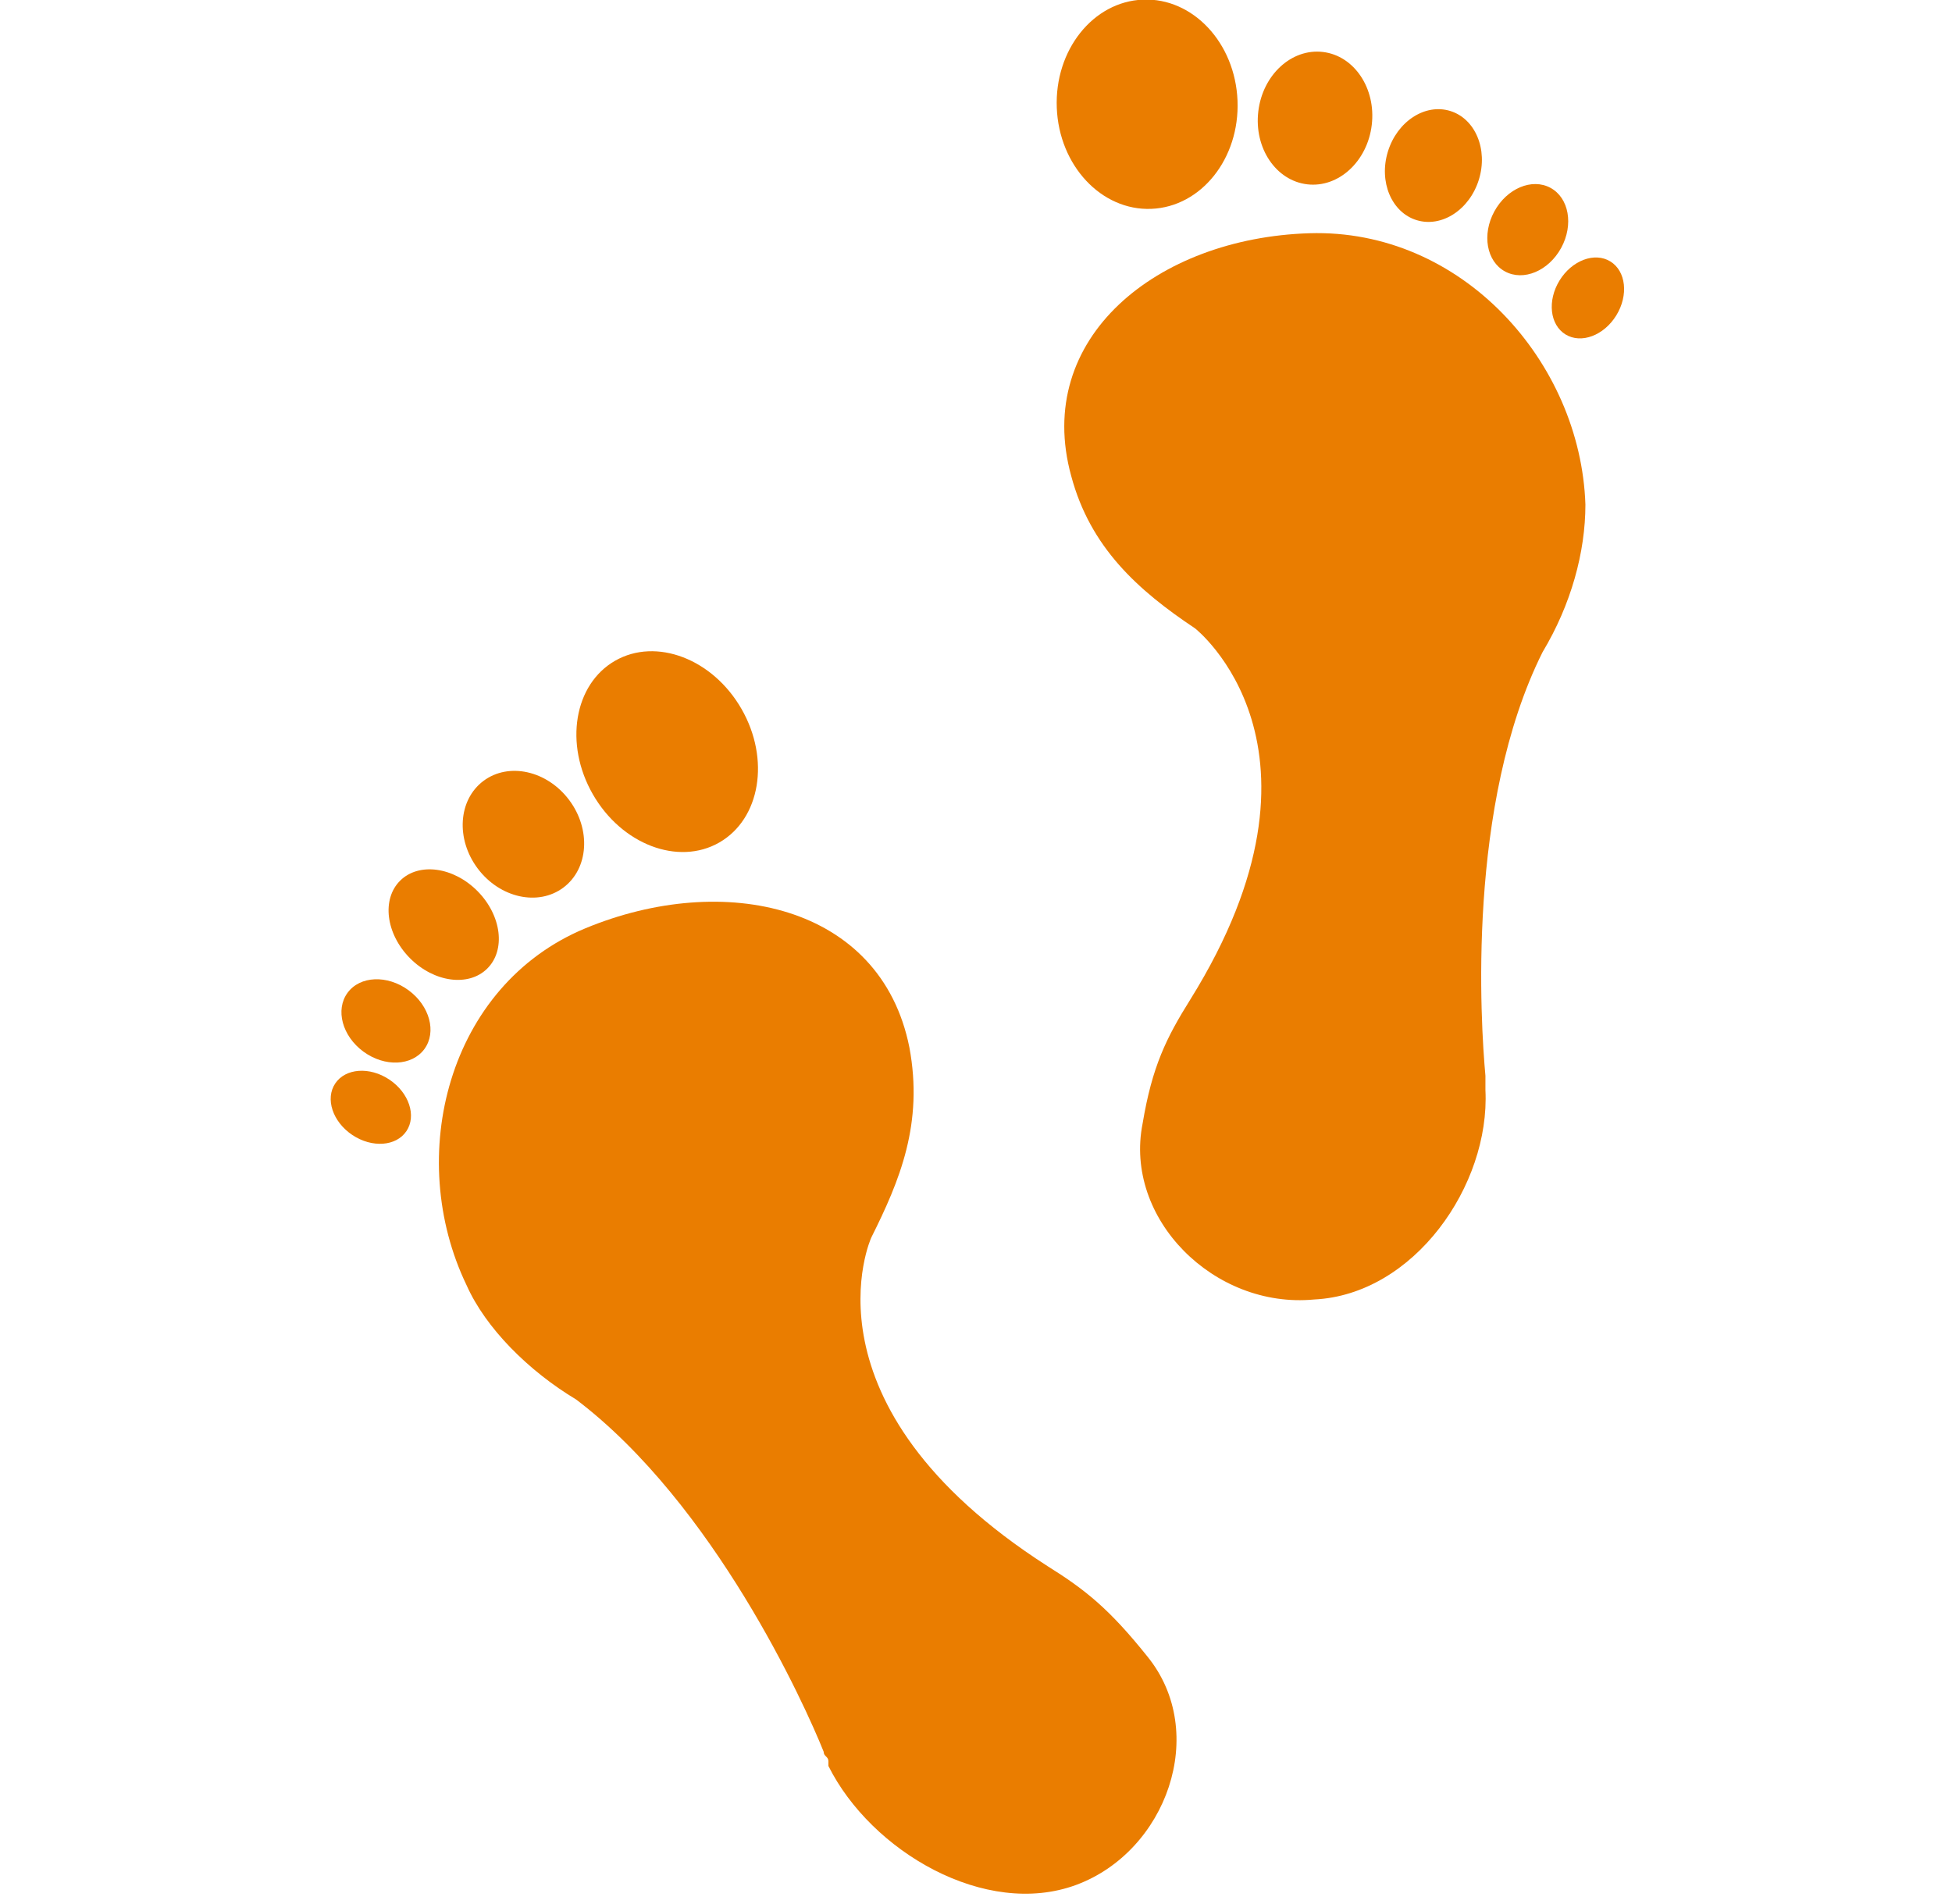 <svg enable-background="new 0 0 41 40" viewBox="0 0 41 40" xmlns="http://www.w3.org/2000/svg"><g fill="#ea7d00"><path d="m19.1 22c-.6-3-3.9-3.7-6.8-2.5s-3.8 4.8-2.5 7.5c.4.9 1.3 1.8 2.3 2.4 2.9 2.2 4.8 6.4 5.2 7.4 0 .1.1.1.1.2v.1c.9 1.8 3.3 3.2 5.2 2.5s2.8-3.2 1.5-4.8c-.8-1-1.3-1.4-2.1-1.9-5.3-3.4-3.7-6.9-3.7-6.9.6-1.2 1.1-2.4.8-4z"/><ellipse cx="14" cy="15.8" rx="1.8" ry="2.2" transform="matrix(.868 -.497 .497 .868 -5.991 9.034)"/><ellipse cx="11" cy="17.5" rx="1.2" ry="1.4" transform="matrix(.8 -.6 .6 .8 -8.306 10.126)"/><ellipse cx="9.3" cy="19.4" rx="1" ry="1.3" transform="matrix(.711 -.703 .703 .711 -10.931 12.169)"/><ellipse cx="8.1" cy="21.4" rx=".8" ry="1" transform="matrix(.591 -.807 .807 .591 -13.95 15.337)"/><ellipse cx="7.8" cy="23.3" rx=".7" ry=".9" transform="matrix(.556 -.831 .831 .556 -15.91 16.789)"/><path d="m22.5 10c-.8-2.9 1.8-5 5-5.1s5.7 2.7 5.8 5.7c0 1-.3 2.1-.9 3.1-1.6 3.2-1.3 7.8-1.2 8.9v.2.1c.1 2-1.5 4.3-3.6 4.4-2.1.2-4-1.7-3.6-3.7.2-1.2.5-1.8 1-2.6 3.3-5.3.1-7.8.1-7.8-1.2-.8-2.2-1.7-2.6-3.2z"/><ellipse cx="24.1" cy="2.2" rx="1.9" ry="2.2" transform="matrix(.999 -.04 .04 .999 -.069 .956)"/><ellipse cx="27.7" cy="2.5" rx="1.4" ry="1.2" transform="matrix(.118 -.993 .993 .118 21.87 29.693)"/><ellipse cx="30.1" cy="3.5" rx="1.2" ry="1" transform="matrix(.293 -.956 .956 .293 17.942 31.228)"/><ellipse cx="32.1" cy="4.8" rx="1" ry=".8" transform="matrix(.478 -.878 .878 .478 12.531 30.714)"/><ellipse cx="33.4" cy="6.3" rx=".9" ry=".7" transform="matrix(.523 -.852 .852 .523 10.517 31.421)"/></g></svg>